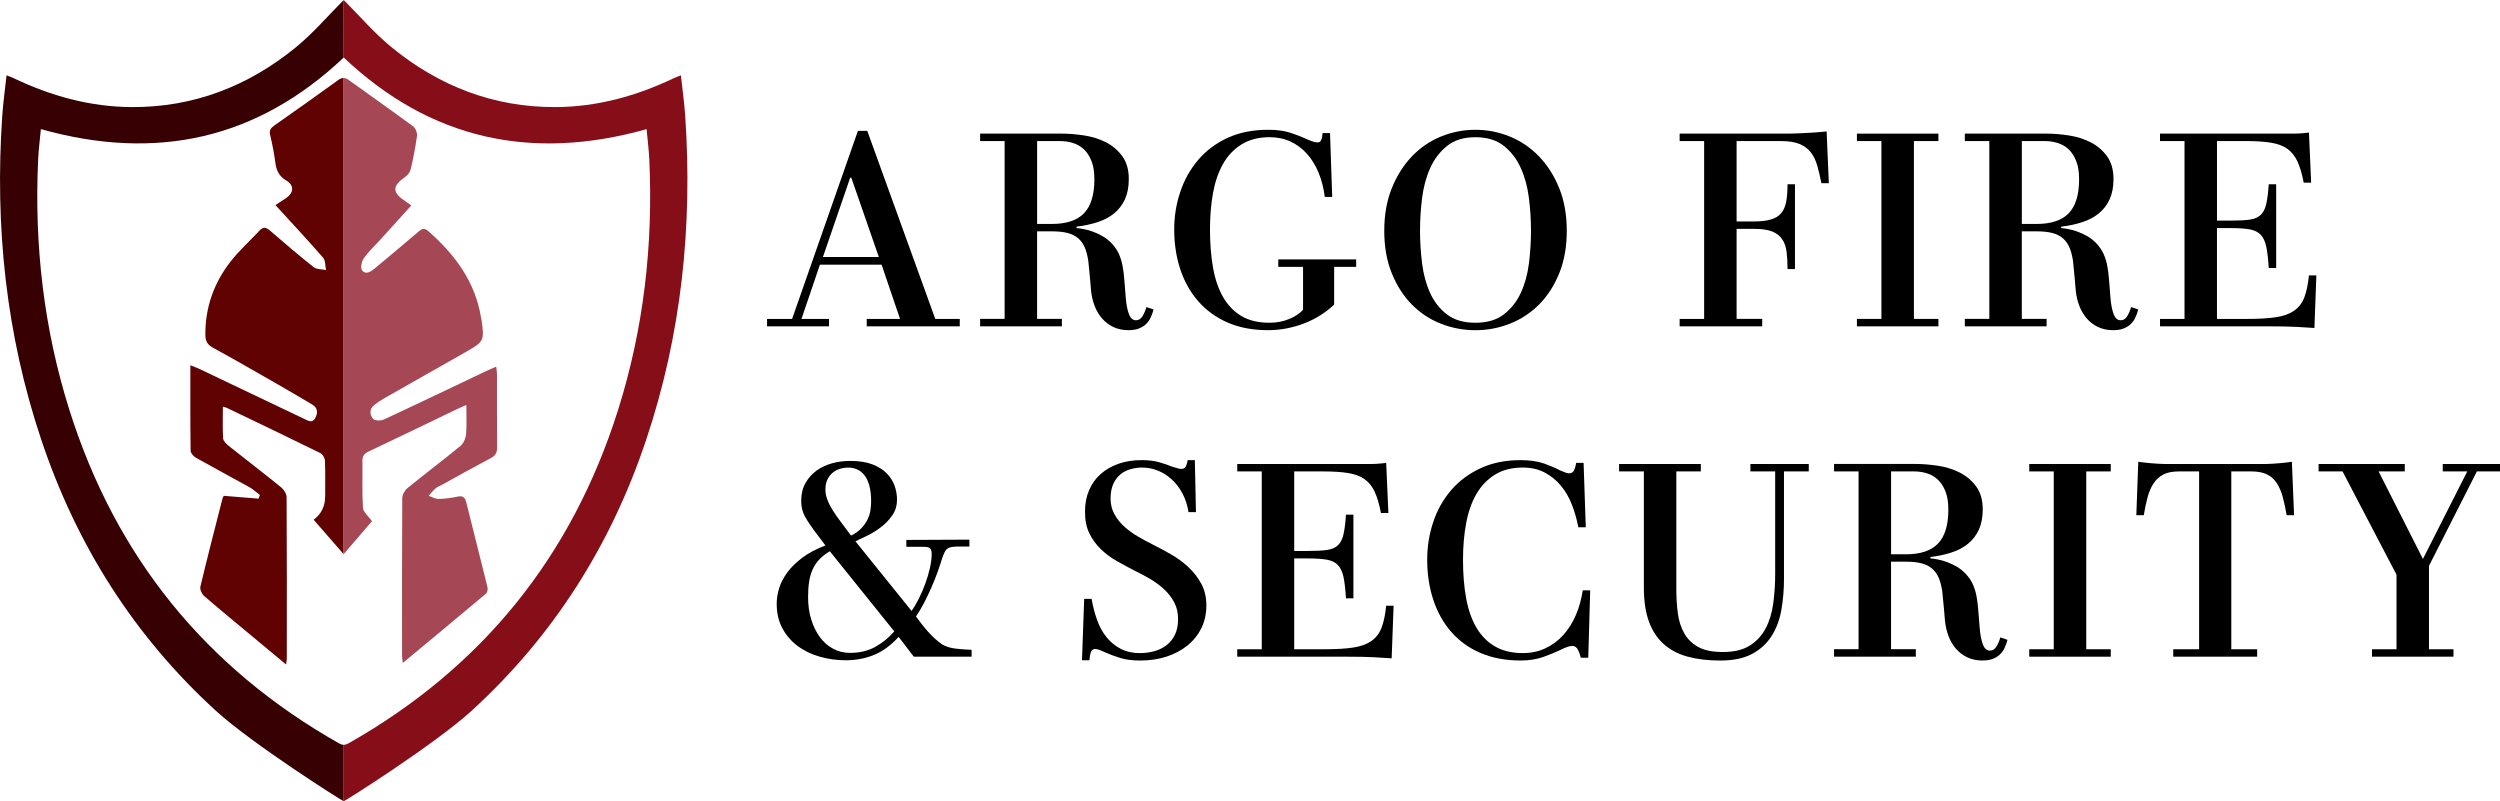 <?xml version="1.0" encoding="UTF-8"?> <svg xmlns="http://www.w3.org/2000/svg" viewBox="0 0 1513.3 485"><path d="m205.1 449.91c-80.78-45.78-135.05-113.02-163.01-201.47-15.62-49.41-21.39-100.13-19-151.82.28-6.08 1.07-12.14 1.65-18.46 69.76 19.6 130.9 6.22 183.32-43.35v-34.81c-9.62 9.61-18.52 20.09-28.99 28.65-28.77 23.51-61.86 36.36-99.34 36.17-25.05-.13-48.71-6.65-71.25-17.39-1.18-.56-2.42-.99-4.51-1.84-.92 8.5-2.07 16.5-2.61 24.55-4.56 66.87 2.29 132.4 23.65 196.13 21.32 63.63 56.07 118.7 105.75 164.05 21.84 19.94 76.65 54.68 77.31 54.68v-34.14c-.91-.03-1.85-.32-2.95-.94z" fill="#370103"></path><path d="m391.12 266.27c21.35-63.73 28.21-129.26 23.65-196.13-.55-8.05-1.69-16.05-2.61-24.55-2.1.85-3.34 1.28-4.51 1.84-22.55 10.74-46.21 17.26-71.25 17.39-37.48.19-70.57-12.66-99.34-36.17-10.47-8.56-19.37-19.04-28.99-28.65v34.82c52.41 49.57 113.55 62.95 183.32 43.35.58 6.32 1.37 12.38 1.65 18.46 2.38 51.69-3.39 102.41-19 151.82-27.96 88.45-82.23 155.69-163.01 201.47-1.1.62-2.04.91-2.95.94v34.14c.67 0 55.47-34.74 77.31-54.68 49.68-45.35 84.43-100.42 105.75-164.05z" fill="#860e18"></path><path d="m204.64 48.52c-12.83 9.26-25.73 18.42-38.68 27.5-2.18 1.53-3.07 2.97-2.42 5.75 1.3 5.5 2.4 11.07 3.13 16.68.61 4.7 2.12 8.12 6.57 10.78 5.15 3.07 4.6 7.65-.5 10.98-1.9 1.24-3.8 2.48-6.02 3.92 9.93 10.88 19.59 21.21 28.87 31.88 1.48 1.7 1.21 4.91 1.74 7.43-2.53-.53-5.66-.3-7.48-1.73-9.01-7.12-17.73-14.61-26.42-22.13-2.3-1.99-4.06-2.46-6.29-.06-5.88 6.33-12.41 12.14-17.69 18.94-10.08 12.99-15.34 27.88-15.14 44.54.04 3.54 1.3 5.67 4.53 7.44 12.86 7.03 25.56 14.35 38.27 21.63 7.37 4.22 14.69 8.51 21.98 12.87 3.47 2.08 3.29 5.31 1.63 8.27-1.73 3.07-4.29 1.43-6.55.36-21.19-10.1-42.37-20.21-63.57-30.29-1.57-.75-3.22-1.32-5.38-2.19 0 17.8-.08 34.78.15 51.75.02 1.46 1.8 3.43 3.28 4.26 10.73 6.06 21.62 11.83 32.37 17.83 2.26 1.26 4.2 3.1 6.29 4.68-.26.74-.53 1.48-.79 2.22-6.97-.56-13.94-1.13-21.08-1.71-.27.57-.64 1.13-.8 1.74-4.52 17.75-9.12 35.48-13.37 53.29-.39 1.66.95 4.47 2.38 5.7 10.85 9.34 21.92 18.42 32.92 27.58 5.32 4.43 10.64 8.85 16.58 13.79.24-1.89.45-2.82.45-3.75.02-32.49.08-64.98-.13-97.47-.01-2.05-1.63-4.66-3.3-6.02-10.47-8.5-21.2-16.68-31.75-25.09-1.45-1.16-3.26-2.94-3.36-4.52-.39-6.25-.16-12.53-.16-19.17 1.23.34 1.88.42 2.44.69 18.91 9.09 37.84 18.14 56.65 27.41 1.36.67 2.63 2.97 2.69 4.56.29 7.15.14 14.32.14 21.49q0 9.05-6.98 14.25c5.97 6.85 11.91 13.66 18.16 20.83 0 0 0 0 0-.01v-288.2c-1.09-.03-2.17.4-3.42 1.3z" fill="#600201"></path><path d="m219.71 307.41c-.62-9.46-.17-18.98-.33-28.47-.05-2.99 1.21-4.42 3.79-5.64 17.9-8.49 35.73-17.13 53.59-25.72 1.56-.75 3.15-1.42 5.52-2.48 0 6.61.34 12.27-.16 17.87-.22 2.44-1.57 5.45-3.42 6.97-10.54 8.67-21.47 16.88-32.05 25.51-1.65 1.35-3.14 4.02-3.16 6.09-.19 31.82-.13 63.65-.11 95.48 0 1.2.24 2.39.44 4.26 17.23-14.31 33.89-28.09 50.43-42.02.82-.69 1.11-2.72.82-3.92-4.21-17.11-8.6-34.18-12.84-51.29-.75-3.01-2.08-4.11-5.27-3.44-3.73.78-7.57 1.34-11.37 1.4-2.03.03-4.08-1.19-6.13-1.85 1.35-1.51 2.56-3.18 4.09-4.47 1.25-1.05 2.88-1.64 4.34-2.45 9.78-5.37 19.51-10.83 29.36-16.06 2.74-1.46 3.68-3.28 3.65-6.32-.13-14.83-.05-29.66-.08-44.49 0-1.26-.25-2.53-.46-4.42-2.54 1.11-4.64 1.97-6.7 2.95-20.45 9.72-40.85 19.54-61.39 29.07-1.79.83-5.44.72-6.45-.47-2.09-2.46-2.36-5.92.77-8.39 1.82-1.44 3.77-2.76 5.78-3.91 16.64-9.48 33.31-18.89 49.96-28.35 10.55-6 10.93-6.82 9.2-18.86-.09-.66-.29-1.3-.39-1.96-3.59-21.7-15.87-38.06-31.91-52.16-2.28-2-3.79-1.5-5.92.34-8.83 7.61-17.82 15.02-26.76 22.51-2.33 1.95-5.4 3.64-7.39.91-1.08-1.47-.27-5.43 1.05-7.31 2.85-4.05 6.59-7.48 9.94-11.17 6.22-6.85 12.42-13.72 18.83-20.8-1.42-1-2.32-1.69-3.28-2.31-8.5-5.54-8.48-9.36-.2-15.15 1.44-1.01 2.77-2.88 3.16-4.59 1.52-6.63 2.87-13.33 3.75-20.07.24-1.83-.87-4.69-2.32-5.76-12.86-9.48-25.97-18.62-38.92-28-1.15-.83-2.15-1.24-3.14-1.26v288.19c6.26-7.28 12.06-14.02 17.16-19.94-2.23-3.13-5.33-5.5-5.5-8.06z" fill="#a54755"></path><path d="m464.32 197.54v-4.5h15.16l39.83-113.81h5.67l41.16 113.81h14.83v4.5h-56.32v-4.5h20.16l-11.17-32.83h-37.33l-11.16 32.83h16.66v4.5zm33.82-41.99h33.83l-16.66-47.99h-.67z"></path><path d="m673.95 197.96c-2.67-1.28-4.94-3-6.83-5.17s-3.39-4.69-4.5-7.58-1.83-5.94-2.17-9.17c-.22-2.33-.45-4.92-.67-7.75s-.56-6.25-1-10.25c-.45-3.11-1.14-5.8-2.08-8.08-.95-2.28-2.28-4.17-4-5.67s-3.86-2.58-6.42-3.25-5.67-1-9.33-1h-9.17v52.99h15v4.5h-49.49v-4.5h14.83v-107.65h-14.83v-4.5h49.33c4.22 0 8.72.36 13.5 1.08s9.17 2.08 13.16 4.08c4 2 7.33 4.81 10 8.42s4 8.25 4 13.91c0 4.78-.78 8.86-2.33 12.25-1.56 3.39-3.72 6.22-6.5 8.5s-6.11 4.06-10 5.33c-3.89 1.28-8.17 2.19-12.83 2.75v.83c1.22.11 2.72.33 4.5.67 1.78.33 3.64.86 5.58 1.58s3.89 1.64 5.83 2.75 3.75 2.56 5.42 4.33c1.89 2 3.33 4.11 4.33 6.33s1.75 4.67 2.25 7.33c.5 2.67.86 5.58 1.08 8.75s.5 6.64.83 10.42c.33 4.11.97 7.42 1.92 9.92.94 2.5 2.36 3.75 4.25 3.75 1.67 0 3-.83 4-2.5s1.78-3.5 2.33-5.5l4.33 1.5c-.45 1.67-1.03 3.28-1.75 4.83-.72 1.56-1.67 2.89-2.83 4-1.17 1.11-2.61 2-4.33 2.67s-3.81 1-6.25 1c-3.45 0-6.5-.64-9.17-1.92zm-46.16-62.41h9.17c4.22 0 7.94-.53 11.16-1.58s5.89-2.67 8-4.83c2.11-2.17 3.69-4.97 4.75-8.42 1.05-3.44 1.58-7.5 1.58-12.16s-.58-8.14-1.75-11.08-2.69-5.3-4.58-7.08-4.08-3.05-6.58-3.83-5.08-1.17-7.75-1.17h-14v50.16z"></path><path d="m743.02 195.21c-7.06-3.11-12.97-7.42-17.75-12.91-4.78-5.5-8.39-11.94-10.83-19.33s-3.67-15.41-3.67-24.08c0-7.89 1.22-15.47 3.67-22.75 2.44-7.27 6.05-13.72 10.83-19.33s10.69-10.05 17.75-13.33c7.05-3.28 15.25-4.92 24.58-4.92 5.44 0 9.97.61 13.58 1.83s6.64 2.39 9.08 3.5c1.44.67 2.8 1.22 4.08 1.67s2.36.67 3.25.67c1 0 1.72-.5 2.17-1.5.44-1 .72-2.39.83-4.17h4.5l1.33 38.66h-4.5c-.67-5.33-1.92-10.22-3.75-14.66s-4.17-8.25-7-11.42-6.14-5.64-9.92-7.42-8-2.67-12.66-2.67c-6.67 0-12.33 1.44-17 4.33s-8.42 6.83-11.25 11.83-4.86 10.89-6.08 17.66c-1.22 6.78-1.83 14.11-1.83 22 0 8.44.61 16.14 1.83 23.08s3.25 12.89 6.08 17.83 6.52 8.78 11.08 11.5c4.55 2.72 10.22 4.08 17 4.08 4.33 0 8.3-.75 11.92-2.25 3.61-1.5 6.42-3.36 8.42-5.58v-26h-15v-4.5h47.16v4.5h-13.33v22.83c-2.44 2.33-5.19 4.47-8.25 6.42s-6.31 3.58-9.75 4.92c-3.44 1.33-7.03 2.36-10.75 3.08s-7.47 1.08-11.25 1.08c-9.33 0-17.53-1.56-24.58-4.67z"></path><path d="m872.25 195.96c-6.67-2.61-12.53-6.47-17.58-11.58-5.06-5.11-9.11-11.41-12.17-18.91s-4.58-16.08-4.58-25.75 1.53-18.27 4.58-25.83c3.05-7.55 7.11-13.97 12.17-19.25 5.05-5.28 10.91-9.27 17.58-12 6.67-2.72 13.61-4.08 20.83-4.08s14.16 1.36 20.83 4.08 12.55 6.72 17.66 12 9.19 11.69 12.25 19.25c3.05 7.56 4.58 16.16 4.58 25.83s-1.53 18.25-4.58 25.75c-3.06 7.5-7.14 13.81-12.25 18.91s-11 8.97-17.66 11.58c-6.67 2.61-13.61 3.92-20.83 3.92s-14.17-1.31-20.83-3.92zm38.07-5.67c4.39-3.39 7.8-7.72 10.25-13 2.44-5.28 4.08-11.22 4.92-17.83.83-6.61 1.25-13.19 1.25-19.75s-.42-13.16-1.25-19.83-2.47-12.72-4.92-18.16-5.86-9.92-10.25-13.41c-4.39-3.5-10.14-5.25-17.25-5.25s-12.69 1.75-17.08 5.25-7.81 7.97-10.25 13.41c-2.45 5.44-4.08 11.5-4.92 18.16s-1.25 13.28-1.25 19.83.42 13.14 1.25 19.75 2.44 12.56 4.83 17.83c2.39 5.28 5.77 9.61 10.17 13 4.39 3.39 10.14 5.08 17.25 5.08s12.86-1.69 17.25-5.08z"></path><path d="m1016.72 197.54v-4.5h14.83v-107.65h-14.83v-4.5h63.57c2.83 0 5.61-.05 8.33-.17 2.72-.11 5.47-.25 8.25-.42s5.72-.42 8.83-.75l1.33 31.33h-4.5c-.78-3.89-1.61-7.42-2.5-10.58-.89-3.17-2.19-5.86-3.92-8.08-1.72-2.22-4-3.92-6.83-5.08s-6.58-1.75-11.25-1.75h-26.83v48.66h10.5c4.11 0 7.5-.39 10.17-1.17s4.75-2.03 6.25-3.75 2.53-4.03 3.08-6.92.83-6.44.83-10.67h4.5v51.32h-4.5c0-4-.2-7.5-.58-10.5-.39-3-1.28-5.52-2.67-7.58-1.39-2.05-3.42-3.61-6.08-4.67-2.67-1.05-6.33-1.58-11-1.58h-10.5v54.49h15.5v4.5h-49.99z"></path><path d="m1124.03 197.54v-4.5h14.83v-107.65h-14.83v-4.5h49.33v4.5h-14.83v107.65h14.83v4.5z"></path><path d="m1270.01 197.96c-2.67-1.28-4.94-3-6.83-5.17s-3.39-4.69-4.5-7.58-1.83-5.94-2.17-9.17c-.22-2.33-.45-4.92-.67-7.75s-.56-6.25-1-10.25c-.45-3.11-1.14-5.8-2.08-8.08-.95-2.28-2.28-4.17-4-5.67s-3.86-2.58-6.42-3.25-5.67-1-9.33-1h-9.17v52.99h15v4.5h-49.49v-4.5h14.83v-107.65h-14.83v-4.5h49.33c4.22 0 8.72.36 13.5 1.08s9.17 2.08 13.16 4.08 7.33 4.81 10 8.42 4 8.25 4 13.91c0 4.78-.78 8.86-2.33 12.25-1.56 3.39-3.72 6.22-6.5 8.5s-6.11 4.06-10 5.33c-3.89 1.28-8.17 2.19-12.83 2.75v.83c1.22.11 2.72.33 4.5.67 1.78.33 3.64.86 5.58 1.58s3.89 1.64 5.83 2.75 3.75 2.56 5.42 4.33c1.89 2 3.33 4.11 4.33 6.33s1.75 4.67 2.25 7.33c.5 2.67.86 5.58 1.08 8.75s.5 6.64.83 10.42c.33 4.11.97 7.42 1.92 9.92.94 2.5 2.36 3.75 4.25 3.75 1.67 0 3-.83 4-2.5s1.78-3.5 2.33-5.5l4.33 1.5c-.45 1.67-1.03 3.28-1.75 4.83-.72 1.56-1.67 2.89-2.83 4-1.17 1.11-2.61 2-4.33 2.67s-3.81 1-6.25 1c-3.44 0-6.5-.64-9.17-1.92zm-46.16-62.41h9.17c4.22 0 7.94-.53 11.17-1.58 3.22-1.05 5.89-2.67 8-4.83 2.11-2.17 3.69-4.97 4.75-8.42 1.05-3.44 1.58-7.5 1.58-12.16s-.58-8.14-1.75-11.08-2.69-5.3-4.58-7.08-4.08-3.05-6.58-3.83-5.08-1.17-7.75-1.17h-14v50.16z"></path><path d="m1400.99 198.54c-2.78-.22-6.33-.45-10.67-.67-4.33-.22-9.67-.33-16-.33h-66.82v-4.5h14.83v-107.65h-14.83v-4.5h80.74c1.05 0 2.14-.03 3.25-.08s2.19-.14 3.25-.25c1.05-.11 2.03-.22 2.92-.33l1.33 30.33h-4.5c-1-5.22-2.25-9.47-3.75-12.75s-3.53-5.83-6.08-7.67c-2.56-1.83-5.86-3.08-9.92-3.75s-9.14-1-15.25-1h-17.5v48.16h7.83c5 0 8.94-.19 11.83-.58s5.14-1.33 6.75-2.83 2.75-3.72 3.42-6.67c.67-2.94 1.17-6.92 1.5-11.91h4.5v50.66h-4.5c-.33-5.44-.83-9.75-1.5-12.91-.67-3.17-1.81-5.58-3.42-7.25s-3.86-2.75-6.75-3.25-6.78-.75-11.67-.75h-8v54.99h18c7.11 0 12.94-.33 17.5-1 4.55-.67 8.25-1.97 11.08-3.92 2.83-1.94 4.92-4.61 6.25-8s2.28-7.86 2.83-13.41h4.5l-1.17 31.83z"></path><path d="m496.23 397.51c-5.06-1.44-9.5-3.58-13.33-6.42-3.83-2.83-6.92-6.39-9.25-10.66-2.33-4.28-3.5-9.25-3.5-14.92 0-3.11.5-6.27 1.5-9.5 1-3.22 2.64-6.39 4.92-9.5s5.3-6.08 9.08-8.92c3.78-2.83 8.44-5.3 14-7.42l-6.67-8.83c-2.33-3.11-4.25-6.02-5.75-8.75-1.5-2.72-2.25-5.86-2.25-9.42 0-4.11.86-7.69 2.58-10.75 1.72-3.05 3.97-5.58 6.75-7.58s5.92-3.47 9.42-4.42c3.5-.94 7.14-1.42 10.92-1.42 5.33 0 9.8.7 13.41 2.08 3.61 1.39 6.52 3.22 8.75 5.5 2.22 2.28 3.8 4.81 4.75 7.58.94 2.78 1.42 5.5 1.42 8.17 0 3.56-.89 6.67-2.67 9.33-1.78 2.67-3.97 5.03-6.58 7.08-2.61 2.06-5.36 3.81-8.25 5.25-2.89 1.45-5.44 2.67-7.67 3.67l33.99 42.16c1.44-2 2.89-4.44 4.33-7.33s2.75-5.92 3.92-9.08c1.17-3.17 2.11-6.33 2.83-9.5s1.08-6.03 1.08-8.58c0-1.44-.28-2.53-.83-3.25-.56-.72-1.89-1.08-4-1.08h-10.5v-4.17l38.16-.17v4.17h-6.5c-1.67 0-3.03.08-4.08.25-1.06.17-1.94.5-2.67 1-.72.5-1.31 1.22-1.75 2.17-.45.95-.95 2.19-1.5 3.75-.78 2.56-1.69 5.31-2.75 8.25s-2.25 5.94-3.58 9-2.78 6.11-4.33 9.17c-1.56 3.06-3.28 5.97-5.17 8.75.89 1.22 1.97 2.67 3.25 4.33 1.28 1.67 2.64 3.31 4.08 4.92s2.92 3.08 4.42 4.42c1.5 1.33 2.92 2.45 4.25 3.33 2.11 1.22 4.69 2.03 7.75 2.42 3.05.39 6.36.64 9.92.75v4.17h-34.99l-9.17-12c-4.78 5.22-9.81 8.89-15.08 11-5.28 2.11-10.92 3.17-16.91 3.17-5.44 0-10.69-.72-15.75-2.17zm33.66-6c4.39-2.44 8.19-5.55 11.42-9.33l-38.99-48.49c-2.44 1.44-4.5 3.03-6.17 4.75s-3.03 3.69-4.08 5.92c-1.06 2.22-1.81 4.72-2.25 7.5-.45 2.78-.67 5.94-.67 9.5 0 5 .64 9.56 1.92 13.67s3.03 7.67 5.25 10.67 4.89 5.33 8 7 6.5 2.5 10.17 2.5c5.89 0 11.02-1.22 15.41-3.67zm-8.5-71.74c1.61-1.72 2.86-3.5 3.75-5.33s1.47-3.69 1.75-5.58.42-3.67.42-5.33c0-3.78-.36-6.97-1.08-9.58s-1.72-4.72-3-6.33-2.75-2.78-4.42-3.5-3.44-1.08-5.33-1.08c-1.67 0-3.33.25-5 .75s-3.14 1.28-4.42 2.33c-1.28 1.06-2.33 2.42-3.17 4.08-.83 1.67-1.25 3.72-1.25 6.17 0 2 .39 4.03 1.17 6.08.78 2.06 1.86 4.19 3.25 6.42 1.39 2.22 3.03 4.58 4.92 7.08s3.94 5.25 6.17 8.25c2.55-1.22 4.64-2.69 6.25-4.42z"></path><path d="m678.03 398.26c-3.39-1.05-6.31-2.14-8.75-3.25-1.22-.55-2.39-1.05-3.5-1.5-1.11-.44-2.06-.67-2.83-.67-1.33 0-2.22.7-2.67 2.08-.44 1.39-.72 2.97-.83 4.75h-4.5l1.33-37.16h4.5c.78 4.56 1.89 8.83 3.33 12.83s3.36 7.47 5.75 10.42c2.39 2.94 5.25 5.28 8.58 7s7.17 2.58 11.5 2.58c2.89 0 5.72-.36 8.5-1.08s5.25-1.89 7.42-3.5 3.92-3.72 5.25-6.33 2-5.86 2-9.75-.81-7.3-2.42-10.25c-1.61-2.94-3.69-5.58-6.25-7.92-2.56-2.33-5.36-4.39-8.42-6.17s-5.97-3.33-8.75-4.67c-3.67-1.89-7.33-3.86-11-5.92-3.67-2.05-6.94-4.47-9.83-7.25s-5.22-5.97-7-9.58-2.67-7.97-2.67-13.08.83-9.27 2.5-13.16 4.02-7.17 7.08-9.83c3.05-2.67 6.67-4.72 10.83-6.17 4.17-1.44 8.8-2.17 13.91-2.17 4.11 0 7.69.45 10.75 1.33 3.05.89 5.64 1.78 7.75 2.67 1.22.33 2.28.64 3.17.92s1.67.42 2.33.42c1.44 0 2.42-.64 2.92-1.92s.8-2.42.92-3.42h4.33l.67 31.5h-4.5c-.67-4.22-1.89-8-3.67-11.33s-3.95-6.17-6.5-8.5c-2.56-2.33-5.36-4.11-8.42-5.33s-6.19-1.83-9.42-1.83c-2.45 0-4.83.33-7.17 1-2.33.67-4.39 1.75-6.17 3.25s-3.2 3.44-4.25 5.83c-1.06 2.39-1.58 5.31-1.58 8.75s.8 6.75 2.42 9.58c1.61 2.83 3.64 5.33 6.08 7.5s5.14 4.11 8.08 5.83 5.75 3.25 8.42 4.58c3.78 1.89 7.61 3.94 11.5 6.17 3.89 2.22 7.42 4.81 10.58 7.75 3.17 2.95 5.77 6.31 7.83 10.08 2.05 3.78 3.08 8.17 3.08 13.16s-1.03 9.72-3.08 13.83c-2.06 4.11-4.89 7.61-8.5 10.5s-7.83 5.11-12.67 6.67c-4.83 1.55-10.08 2.33-15.75 2.33-4.78 0-8.86-.53-12.25-1.58z"></path><path d="m842.42 398.51c-2.78-.22-6.33-.45-10.67-.67-4.33-.22-9.67-.33-16-.33h-66.82v-4.5h14.83v-107.65h-14.83v-4.5h80.74c1.05 0 2.14-.03 3.25-.08s2.19-.14 3.25-.25c1.05-.11 2.03-.22 2.92-.33l1.33 30.33h-4.5c-1-5.22-2.25-9.47-3.75-12.75s-3.53-5.83-6.08-7.67c-2.56-1.83-5.86-3.08-9.92-3.75s-9.14-1-15.25-1h-17.5v48.16h7.83c5 0 8.94-.19 11.83-.58s5.14-1.33 6.75-2.83 2.75-3.72 3.42-6.67c.67-2.94 1.17-6.92 1.5-11.91h4.5v50.66h-4.5c-.33-5.44-.83-9.75-1.5-12.92s-1.81-5.58-3.42-7.25-3.86-2.75-6.75-3.25-6.78-.75-11.67-.75h-8v54.99h18c7.11 0 12.94-.33 17.5-1 4.55-.67 8.25-1.97 11.08-3.92 2.83-1.94 4.92-4.61 6.25-8s2.28-7.86 2.83-13.41h4.5l-1.17 31.83z"></path><path d="m896.16 395.26c-7.06-3.05-12.97-7.33-17.75-12.83s-8.39-11.97-10.83-19.41-3.67-15.5-3.67-24.16c0-8 1.22-15.63 3.67-22.91 2.44-7.28 6.05-13.69 10.83-19.25 4.78-5.55 10.69-9.97 17.75-13.25 7.05-3.28 15.14-4.92 24.25-4.92 5.67 0 10.44.7 14.33 2.08 3.89 1.39 7.05 2.75 9.5 4.08 1.22.56 2.3 1 3.25 1.33.94.33 1.75.5 2.42.5 1.22 0 2.14-.53 2.75-1.58s1.08-2.64 1.42-4.75h4.5l1.33 38.99h-4.5c-.89-4.67-2.17-9.17-3.83-13.5-1.67-4.33-3.86-8.17-6.58-11.5s-6-6.02-9.83-8.08c-3.83-2.05-8.31-3.08-13.41-3.08-6.56 0-12.14 1.42-16.75 4.25s-8.36 6.72-11.25 11.66c-2.89 4.95-4.97 10.83-6.25 17.66s-1.92 14.25-1.92 22.25c0 8.67.64 16.47 1.92 23.41s3.36 12.86 6.25 17.75 6.64 8.67 11.25 11.33c4.61 2.67 10.19 4 16.75 4 5.11 0 9.75-1 13.91-3 4.17-2 7.78-4.72 10.83-8.17 3.05-3.44 5.55-7.47 7.5-12.08 1.94-4.61 3.3-9.52 4.08-14.75h4.5l-1.17 40.83h-4.5c-.78-2.89-1.56-4.8-2.33-5.75-.78-.94-1.72-1.42-2.83-1.42-.78 0-1.75.2-2.92.58-1.17.39-2.53.97-4.08 1.75-3 1.45-6.5 2.89-10.5 4.33s-8.61 2.17-13.83 2.17c-9.11 0-17.19-1.53-24.25-4.58z"></path><path d="m1021.64 397.51c-5.72-1.55-10.56-4.08-14.5-7.58-3.95-3.5-6.94-8.05-9-13.66s-3.08-12.52-3.08-20.75v-70.16h-15v-4.5h49.49v4.5h-14.83v71.32c0 5.11.3 9.97.92 14.58.61 4.61 1.92 8.67 3.92 12.17s4.83 6.25 8.5 8.25 8.61 3 14.83 3c6.77 0 12.22-1.3 16.33-3.92 4.11-2.61 7.3-6.08 9.58-10.42 2.28-4.33 3.8-9.36 4.58-15.08s1.17-11.69 1.17-17.91v-61.99h-15v-4.5h35.33v4.5h-15v64.99c0 6.56-.53 12.83-1.58 18.83-1.06 6-3.03 11.28-5.92 15.83-2.89 4.56-6.83 8.17-11.83 10.83-5 2.67-11.44 4-19.33 4-7.33 0-13.86-.78-19.58-2.33z"></path><path d="m1190.86 397.92c-2.67-1.28-4.94-3-6.83-5.17s-3.39-4.69-4.5-7.58-1.83-5.94-2.17-9.17c-.22-2.33-.45-4.92-.67-7.75s-.56-6.25-1-10.25c-.45-3.11-1.14-5.8-2.08-8.08-.95-2.28-2.28-4.17-4-5.67s-3.86-2.58-6.42-3.25-5.67-1-9.33-1h-9.17v52.99h15v4.5h-49.49v-4.5h14.83v-107.65h-14.83v-4.5h49.33c4.22 0 8.72.36 13.5 1.08s9.17 2.08 13.16 4.08 7.33 4.81 10 8.42 4 8.25 4 13.91c0 4.78-.78 8.86-2.33 12.25-1.56 3.39-3.72 6.22-6.5 8.5s-6.11 4.06-10 5.33c-3.89 1.28-8.17 2.2-12.83 2.75v.83c1.22.11 2.72.33 4.5.67 1.78.33 3.64.86 5.58 1.58s3.89 1.64 5.83 2.75 3.75 2.56 5.42 4.33c1.89 2 3.33 4.11 4.33 6.33s1.75 4.67 2.25 7.33.86 5.58 1.08 8.75.5 6.64.83 10.42c.33 4.11.97 7.42 1.92 9.92.94 2.5 2.36 3.75 4.25 3.75 1.67 0 3-.83 4-2.5s1.78-3.5 2.33-5.5l4.33 1.5c-.45 1.67-1.03 3.28-1.75 4.83-.72 1.56-1.67 2.89-2.83 4-1.17 1.11-2.61 2-4.33 2.67s-3.81 1-6.25 1c-3.44 0-6.5-.64-9.17-1.92zm-46.16-62.4h9.17c4.22 0 7.94-.53 11.17-1.58 3.22-1.05 5.89-2.67 8-4.83 2.11-2.17 3.69-4.97 4.75-8.42 1.05-3.44 1.58-7.5 1.58-12.17s-.58-8.14-1.75-11.08-2.69-5.3-4.58-7.08-4.08-3.05-6.58-3.83-5.08-1.17-7.75-1.17h-14v50.16z"></path><path d="m1228.35 397.51v-4.5h14.83v-107.65h-14.83v-4.5h49.33v4.5h-14.83v107.65h14.83v4.5z"></path><path d="m1315.51 397.51v-4.5h15.66v-107.65h-12.17c-3.89 0-7.03.61-9.42 1.83s-4.36 3-5.92 5.33-2.78 5.14-3.67 8.42-1.67 6.92-2.33 10.92h-4.5l1.17-32.33c.89.11 1.97.25 3.25.42s2.67.31 4.17.42l4.5.33c1.5.11 2.92.17 4.25.17h60.99c1.22 0 2.58-.05 4.08-.17 1.5-.11 2.97-.22 4.42-.33 1.44-.11 2.8-.25 4.08-.42s2.36-.3 3.25-.42l1.33 32.33h-4.5c-.67-4-1.45-7.64-2.33-10.92-.89-3.28-2.08-6.08-3.58-8.42s-3.47-4.11-5.92-5.33c-2.44-1.22-5.61-1.83-9.5-1.83h-12.17v107.65h15.66v4.5h-50.82z"></path><path d="m1435.82 397.51v-4.5h14.83v-45.16l-32.66-62.49h-14.5v-4.5h52.16v4.5h-15.83l26.83 52.99 26.83-52.99h-14.83v-4.5h34.66v4.5h-14l-29 57.16v50.49h14.83v4.5h-49.33z"></path></svg> 